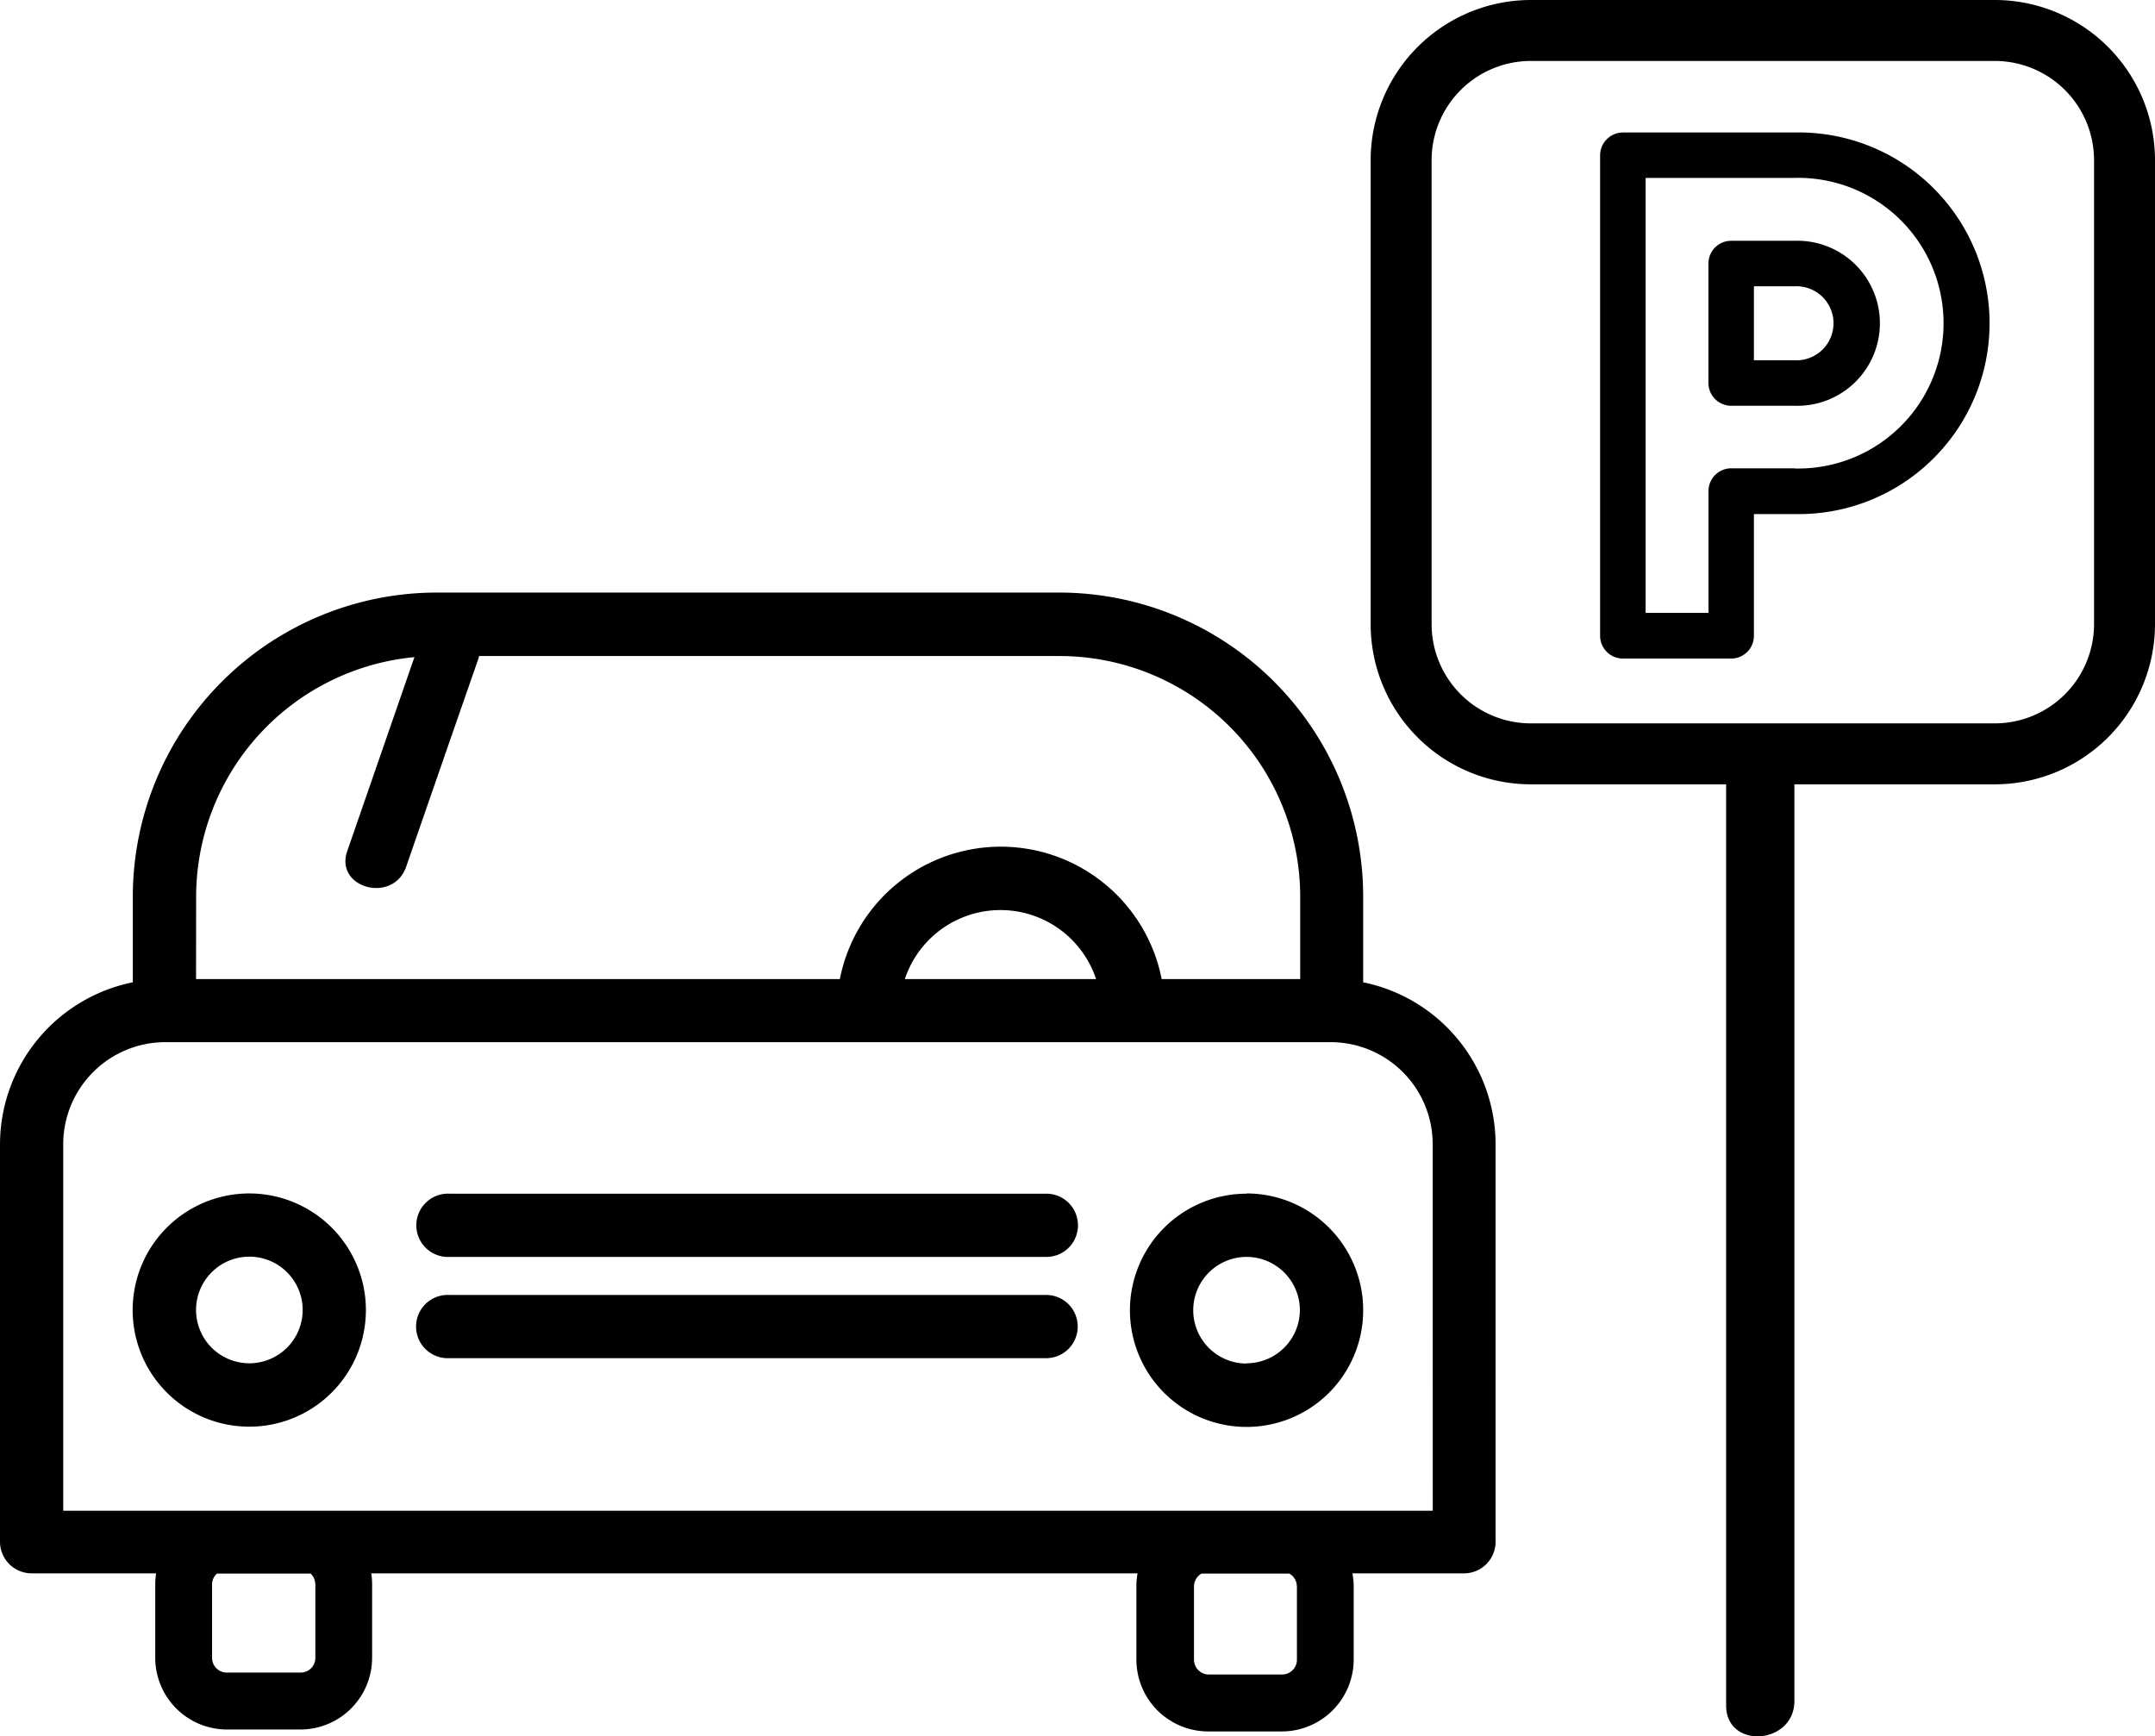 <svg xmlns="http://www.w3.org/2000/svg" viewBox="0 0 256.67 206.81"><g id="Calque_2" data-name="Calque 2"><g id="ICONS"><path id="PKG" d="M29.7,142.15A13.89,13.89,0,1,0,43.58,156,13.9,13.9,0,0,0,29.7,142.15Zm0,20.23A6.35,6.35,0,1,1,36.05,156,6.36,6.36,0,0,1,29.7,162.38ZM162.36,117V106.76a36.22,36.22,0,0,0-36.18-36.18H52a36.22,36.22,0,0,0-36.18,36.18V117A19.73,19.73,0,0,0,0,136.28v47.35a3.77,3.77,0,0,0,3.77,3.77H18.59a9,9,0,0,0-.1,1.28v8.77A8.55,8.55,0,0,0,27,206h8.77a8.55,8.55,0,0,0,8.55-8.55v-8.77a9,9,0,0,0-.1-1.28h91.27a8.31,8.31,0,0,0-.14,1.51v8.77a8.56,8.56,0,0,0,8.55,8.55h8.77a8.57,8.57,0,0,0,8.56-8.55v-8.77a8.31,8.31,0,0,0-.15-1.51h13.29a3.76,3.76,0,0,0,3.76-3.77V136.28A19.71,19.71,0,0,0,162.36,117Zm-139-10.21a28.7,28.7,0,0,1,26-28.52l-8,23.1c-1.53,4.41,5.43,6.29,7,1.91q4.33-12.5,8.68-25s0-.09,0-.14h69.18a28.68,28.68,0,0,1,28.64,28.65v9.83h-16.5a19.53,19.53,0,0,0-38.33,0H23.35Zm107.2,9.83H107.77a12,12,0,0,1,22.78,0Zm-93,72.09v8.77a1.75,1.75,0,0,1-1.74,1.74H27a1.75,1.75,0,0,1-1.74-1.74v-8.77a1.71,1.71,0,0,1,.58-1.28H37A1.75,1.75,0,0,1,37.55,188.68Zm116.91.23v8.77a1.77,1.77,0,0,1-1.75,1.74h-8.77a1.77,1.77,0,0,1-1.74-1.74v-8.77a1.78,1.78,0,0,1,.89-1.51h10.47A1.77,1.77,0,0,1,154.46,188.91Zm16.18-9H7.53V136.28a12.17,12.17,0,0,1,12.16-12.15h138.8a12.16,12.16,0,0,1,12.15,12.15ZM128.36,158a3.76,3.76,0,0,1-3.76,3.77H53.52a3.77,3.77,0,1,1,0-7.53H124.6A3.76,3.76,0,0,1,128.36,158Zm20.12-15.82A13.89,13.89,0,1,0,162.36,156,13.9,13.9,0,0,0,148.48,142.15Zm0,20.23a6.35,6.35,0,1,1,6.34-6.35A6.36,6.36,0,0,1,148.48,162.38Zm-20.09-16.46a3.76,3.76,0,0,1-3.76,3.76H53.55a3.77,3.77,0,1,1,0-7.53h71.08A3.76,3.76,0,0,1,128.39,145.92ZM213.76,28.68h-7.57a2.71,2.71,0,0,0-2.71,2.71V45.62a2.72,2.72,0,0,0,2.71,2.71h7.57a9.83,9.83,0,1,0,0-19.65Zm0,14.23H208.9V34.1h4.86a4.41,4.41,0,1,1,0,8.81ZM237.6,0H182.32a19.1,19.1,0,0,0-19.07,19.07V74.35a19.09,19.09,0,0,0,19.07,19.07h23.27c0,10.38,0,99.81,0,109.72,0,5.26,8.12,4.69,8.13-.54,0-9.77,0-96.64,0-109.18H237.6a19.09,19.09,0,0,0,19.07-19.07V19.07A19.09,19.09,0,0,0,237.6,0Zm11.81,74.35A11.83,11.83,0,0,1,237.6,86.16H182.32a11.83,11.83,0,0,1-11.81-11.81V19.07A11.83,11.83,0,0,1,182.32,7.26H237.6a11.83,11.83,0,0,1,11.81,11.81ZM213.77,15.78H193.29a2.73,2.73,0,0,0-2.71,2.71V75.73a2.72,2.72,0,0,0,2.71,2.71h12.9a2.71,2.71,0,0,0,2.71-2.71V61.23h4.86a22.73,22.73,0,1,0,0-45.45Zm0,40h-7.57a2.71,2.71,0,0,0-2.71,2.71V73H196V21.19h17.76a17.31,17.31,0,1,1,0,34.61Z"/></g></g></svg>
